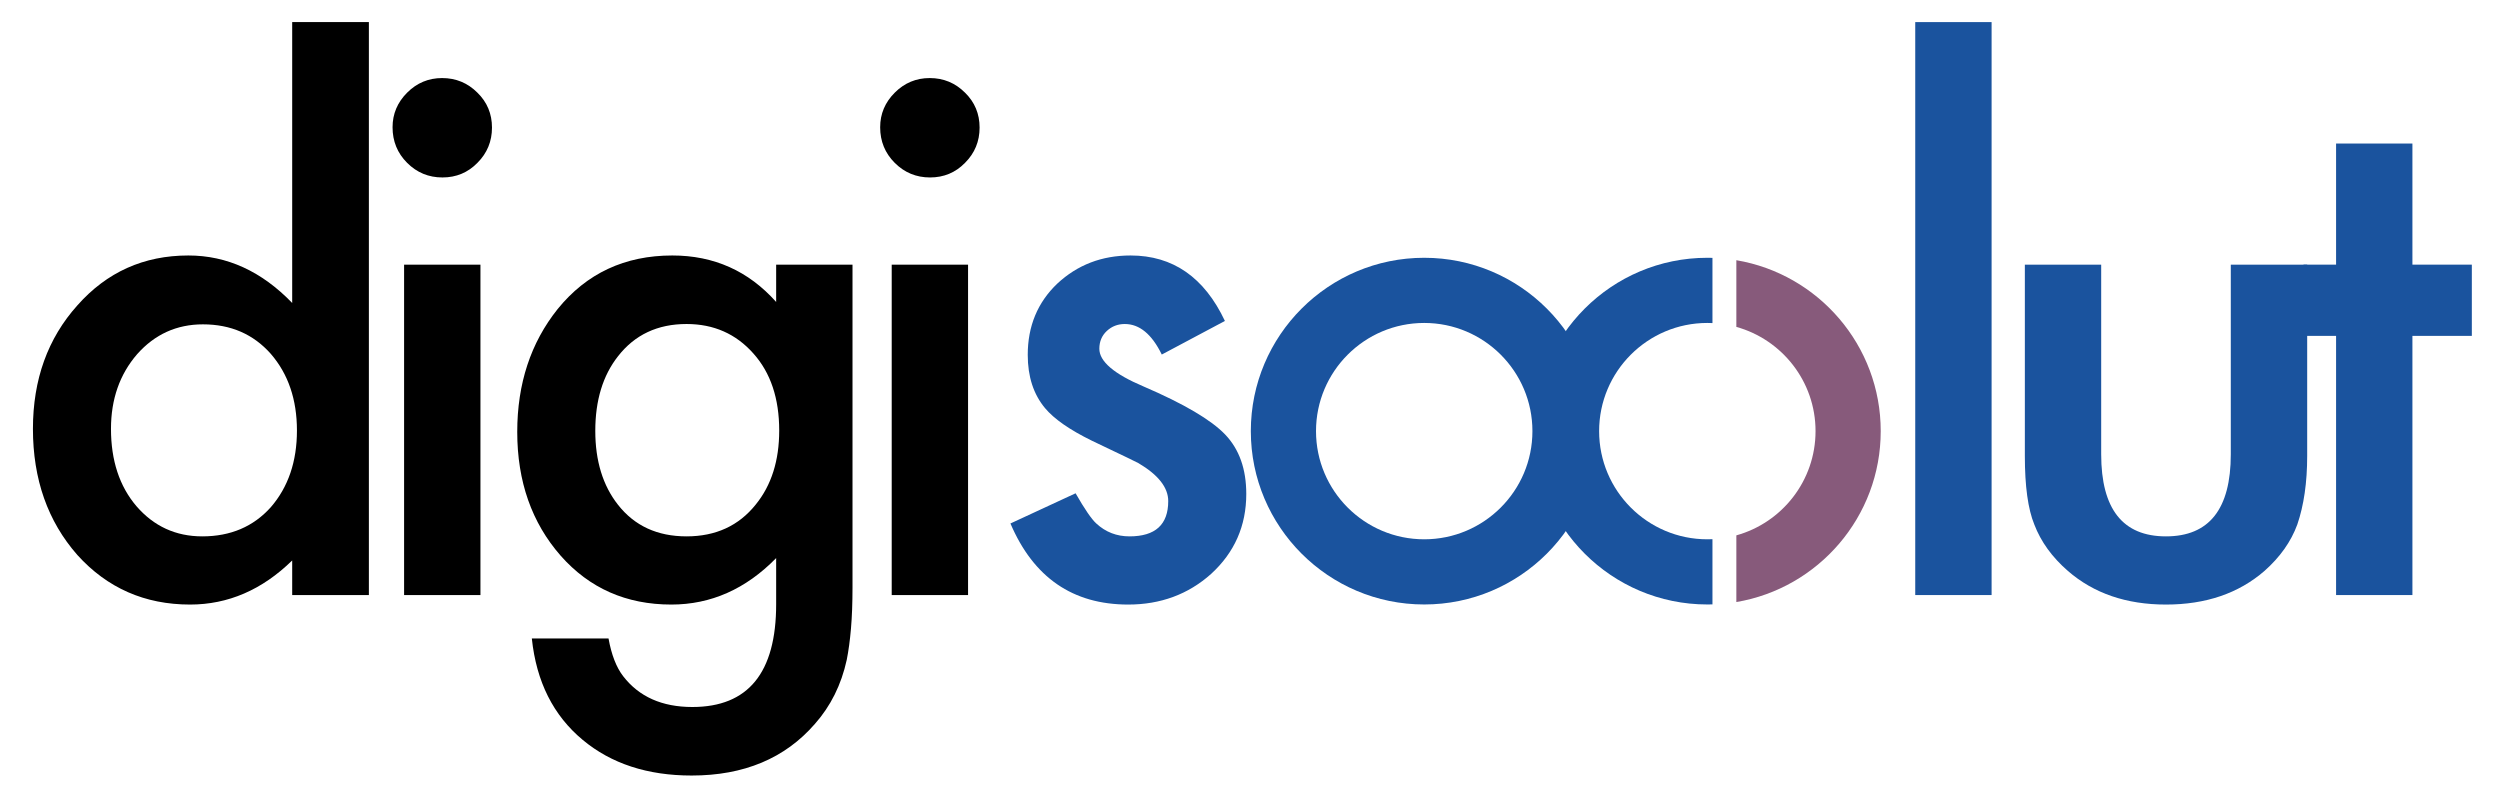 <?xml version="1.0" encoding="UTF-8" standalone="no"?>
<!DOCTYPE svg PUBLIC "-//W3C//DTD SVG 1.1//EN" "http://www.w3.org/Graphics/SVG/1.1/DTD/svg11.dtd">
<svg width="100%" height="100%" viewBox="0 0 476 154" version="1.1" xmlns="http://www.w3.org/2000/svg" xmlns:xlink="http://www.w3.org/1999/xlink" xml:space="preserve" xmlns:serif="http://www.serif.com/" style="fill-rule:evenodd;clip-rule:evenodd;stroke-linejoin:round;stroke-miterlimit:2;">
    <g transform="matrix(0.763,0,0,0.771,-513.368,0)">
        <rect id="digisoolut-Logo-RZ-o-Claim" x="673" y="0" width="623" height="199" style="fill:none;"/>
        <g id="digisoolut-Logo-RZ-o-Claim1" serif:id="digisoolut-Logo-RZ-o-Claim">
            <g transform="matrix(1.311,0,0,1.297,-288.718,-30.479)">
                <g>
                    <g transform="matrix(1,0,0,1,38.63,0)">
                        <path d="M750.432,27.706L765.029,27.706L765.029,136.8L750.432,136.8L750.432,130.212C744.705,135.81 738.224,138.609 730.99,138.609C722.378,138.609 715.23,135.465 709.546,129.178C703.905,122.762 701.084,114.753 701.084,105.15C701.084,95.763 703.905,87.926 709.546,81.639C715.144,75.309 722.184,72.144 730.667,72.144C738.03,72.144 744.619,75.159 750.432,81.187L750.432,27.706ZM715.94,105.15C715.94,111.179 717.555,116.088 720.784,119.877C724.1,123.71 728.277,125.626 733.315,125.626C738.698,125.626 743.047,123.774 746.363,120.071C749.678,116.239 751.336,111.373 751.336,105.473C751.336,99.574 749.678,94.708 746.363,90.876C743.047,87.13 738.741,85.256 733.444,85.256C728.449,85.256 724.272,87.151 720.914,90.94C717.598,94.773 715.94,99.509 715.94,105.15Z" style="fill-rule:nonzero;"/>
                    </g>
                    <g transform="matrix(1,0,0,1,26.989,0)">
                        <path d="M797.906,73.888L797.906,136.8L783.373,136.8L783.373,73.888L797.906,73.888ZM781.177,47.729C781.177,45.188 782.103,42.992 783.955,41.141C785.806,39.289 788.024,38.363 790.608,38.363C793.234,38.363 795.473,39.289 797.325,41.141C799.177,42.949 800.102,45.167 800.102,47.794C800.102,50.42 799.177,52.659 797.325,54.511C795.516,56.363 793.299,57.288 790.672,57.288C788.045,57.288 785.806,56.363 783.955,54.511C782.103,52.659 781.177,50.399 781.177,47.729Z" style="fill-rule:nonzero;"/>
                    </g>
                    <g transform="matrix(1,0,0,1,18.555,0)">
                        <path d="M877.16,135.315C877.16,138.286 877.063,140.902 876.869,143.162C876.675,145.423 876.406,147.415 876.062,149.137C875.028,153.874 873.004,157.943 869.99,161.345C864.306,167.89 856.49,171.163 846.543,171.163C838.147,171.163 831.235,168.902 825.81,164.381C820.212,159.73 816.982,153.292 816.121,145.068L830.719,145.068C831.278,148.168 832.204,150.558 833.496,152.237C836.51,156.156 840.902,158.115 846.673,158.115C857.309,158.115 862.627,151.591 862.627,138.544L862.627,129.76C856.856,135.659 850.204,138.609 842.668,138.609C834.099,138.609 827.08,135.508 821.611,129.308C816.099,123.021 813.344,115.162 813.344,105.732C813.344,96.56 815.906,88.766 821.03,82.35C826.542,75.546 833.819,72.144 842.862,72.144C850.785,72.144 857.373,75.094 862.627,80.993L862.627,73.888L877.16,73.888L877.16,135.315ZM863.208,105.473C863.208,99.359 861.572,94.471 858.299,90.811C854.983,87.065 850.742,85.192 845.575,85.192C840.063,85.192 835.714,87.237 832.527,91.328C829.642,94.988 828.2,99.725 828.2,105.538C828.2,111.265 829.642,115.959 832.527,119.619C835.671,123.624 840.02,125.626 845.575,125.626C851.129,125.626 855.522,123.602 858.751,119.554C861.722,115.894 863.208,111.2 863.208,105.473Z" style="fill-rule:nonzero;"/>
                    </g>
                    <g transform="matrix(1,0,0,1,7.672,0)">
                        <path d="M910.037,73.888L910.037,136.8L895.504,136.8L895.504,73.888L910.037,73.888ZM893.307,47.729C893.307,45.188 894.233,42.992 896.085,41.141C897.936,39.289 900.154,38.363 902.738,38.363C905.364,38.363 907.604,39.289 909.455,41.141C911.307,42.949 912.233,45.167 912.233,47.794C912.233,50.42 911.307,52.659 909.455,54.511C907.647,56.363 905.429,57.288 902.802,57.288C900.176,57.288 897.936,56.363 896.085,54.511C894.233,52.659 893.307,50.399 893.307,47.729Z" style="fill-rule:nonzero;"/>
                    </g>
                    <g transform="matrix(1,0,0,1,1.594,0)">
                        <path d="M965.004,84.61L952.99,91.005C951.095,87.13 948.748,85.192 945.949,85.192C944.614,85.192 943.473,85.633 942.526,86.516C941.579,87.399 941.105,88.529 941.105,89.907C941.105,92.318 943.904,94.708 949.502,97.077C957.21,100.392 962.398,103.45 965.068,106.249C967.738,109.047 969.073,112.815 969.073,117.552C969.073,123.624 966.834,128.705 962.355,132.795C958.006,136.671 952.753,138.609 946.595,138.609C936.045,138.609 928.574,133.463 924.182,123.171L936.583,117.423C938.306,120.437 939.619,122.353 940.524,123.171C942.289,124.808 944.399,125.626 946.853,125.626C951.762,125.626 954.217,123.387 954.217,118.908C954.217,116.325 952.322,113.913 948.533,111.674C947.069,110.942 945.605,110.232 944.141,109.543C942.677,108.854 941.191,108.143 939.684,107.411C935.464,105.344 932.493,103.277 930.77,101.21C928.574,98.584 927.476,95.203 927.476,91.07C927.476,85.601 929.349,81.079 933.096,77.505C936.928,73.931 941.579,72.144 947.047,72.144C955.1,72.144 961.085,76.3 965.004,84.61Z" style="fill:rgb(26,83,158);fill-rule:nonzero;"/>
                    </g>
                    <g transform="matrix(1,0,0,1,-43.14,0)">
                        <rect x="1141.14" y="27.706" width="14.533" height="109.094" style="fill:rgb(26,83,158);fill-rule:nonzero;"/>
                    </g>
                    <g transform="matrix(1,0,0,1,-55.226,0)">
                        <path d="M1188.62,73.888L1188.62,109.995C1188.62,120.415 1192.73,125.626 1200.95,125.626C1209.18,125.626 1213.29,120.415 1213.29,109.995L1213.29,73.888L1227.83,73.888L1227.83,110.318C1227.83,115.356 1227.2,119.705 1225.95,123.365C1224.75,126.638 1222.66,129.587 1219.69,132.214C1214.78,136.477 1208.53,138.609 1200.95,138.609C1193.42,138.609 1187.2,136.477 1182.29,132.214C1179.27,129.587 1177.14,126.638 1175.89,123.365C1174.69,120.437 1174.09,116.088 1174.09,110.318L1174.09,73.888L1188.62,73.888Z" style="fill:rgb(26,83,158);fill-rule:nonzero;"/>
                    </g>
                    <g transform="matrix(1,0,0,1,-68.515,0)">
                        <path d="M1261.15,87.452L1261.15,136.8L1246.62,136.8L1246.62,87.452L1240.42,87.452L1240.42,73.888L1246.62,73.888L1246.62,50.829L1261.15,50.829L1261.15,73.888L1272.46,73.888L1272.46,87.452L1261.15,87.452Z" style="fill:rgb(26,83,158);fill-rule:nonzero;"/>
                    </g>
                    <g transform="matrix(1,0,0,1,-36.627,0.456)">
                        <g transform="matrix(1,0,0,1,709.627,-53.46)">
                            <path d="M390.949,126.048C406.539,128.678 418.43,142.257 418.43,158.592C418.43,174.926 406.539,188.505 390.949,191.135L390.949,178.438C399.638,176.021 406.022,168.046 406.022,158.592C406.022,149.137 399.638,141.162 390.949,138.745L390.949,126.048Z" style="fill:rgb(135,90,123);"/>
                        </g>
                        <g transform="matrix(1,0,0,1,709.627,-53.46)">
                            <path d="M386.401,191.582C386.076,191.592 385.751,191.597 385.425,191.597C367.209,191.597 352.42,176.808 352.42,158.592C352.42,140.376 367.209,125.586 385.425,125.586C385.751,125.586 386.076,125.591 386.401,125.601L386.401,138.018C386.078,138.003 385.753,137.995 385.425,137.995C374.058,137.995 364.829,147.224 364.829,158.592C364.829,169.959 374.058,179.188 385.425,179.188C385.753,179.188 386.078,179.181 386.401,179.165L386.401,191.582Z" style="fill:rgb(26,83,158);"/>
                        </g>
                        <g transform="matrix(1,0,0,1,709.627,-53.46)">
                            <path d="M331.537,125.586C349.753,125.586 364.542,140.376 364.542,158.592C364.542,176.808 349.753,191.597 331.537,191.597C313.321,191.597 298.532,176.808 298.532,158.592C298.532,140.376 313.321,125.586 331.537,125.586ZM331.537,137.995C342.904,137.995 352.133,147.224 352.133,158.592C352.133,169.959 342.904,179.188 331.537,179.188C320.169,179.188 310.94,169.959 310.94,158.592C310.94,147.224 320.169,137.995 331.537,137.995Z" style="fill:rgb(26,83,158);"/>
                        </g>
                    </g>
                </g>
            </g>
        </g>
    </g>
</svg>
